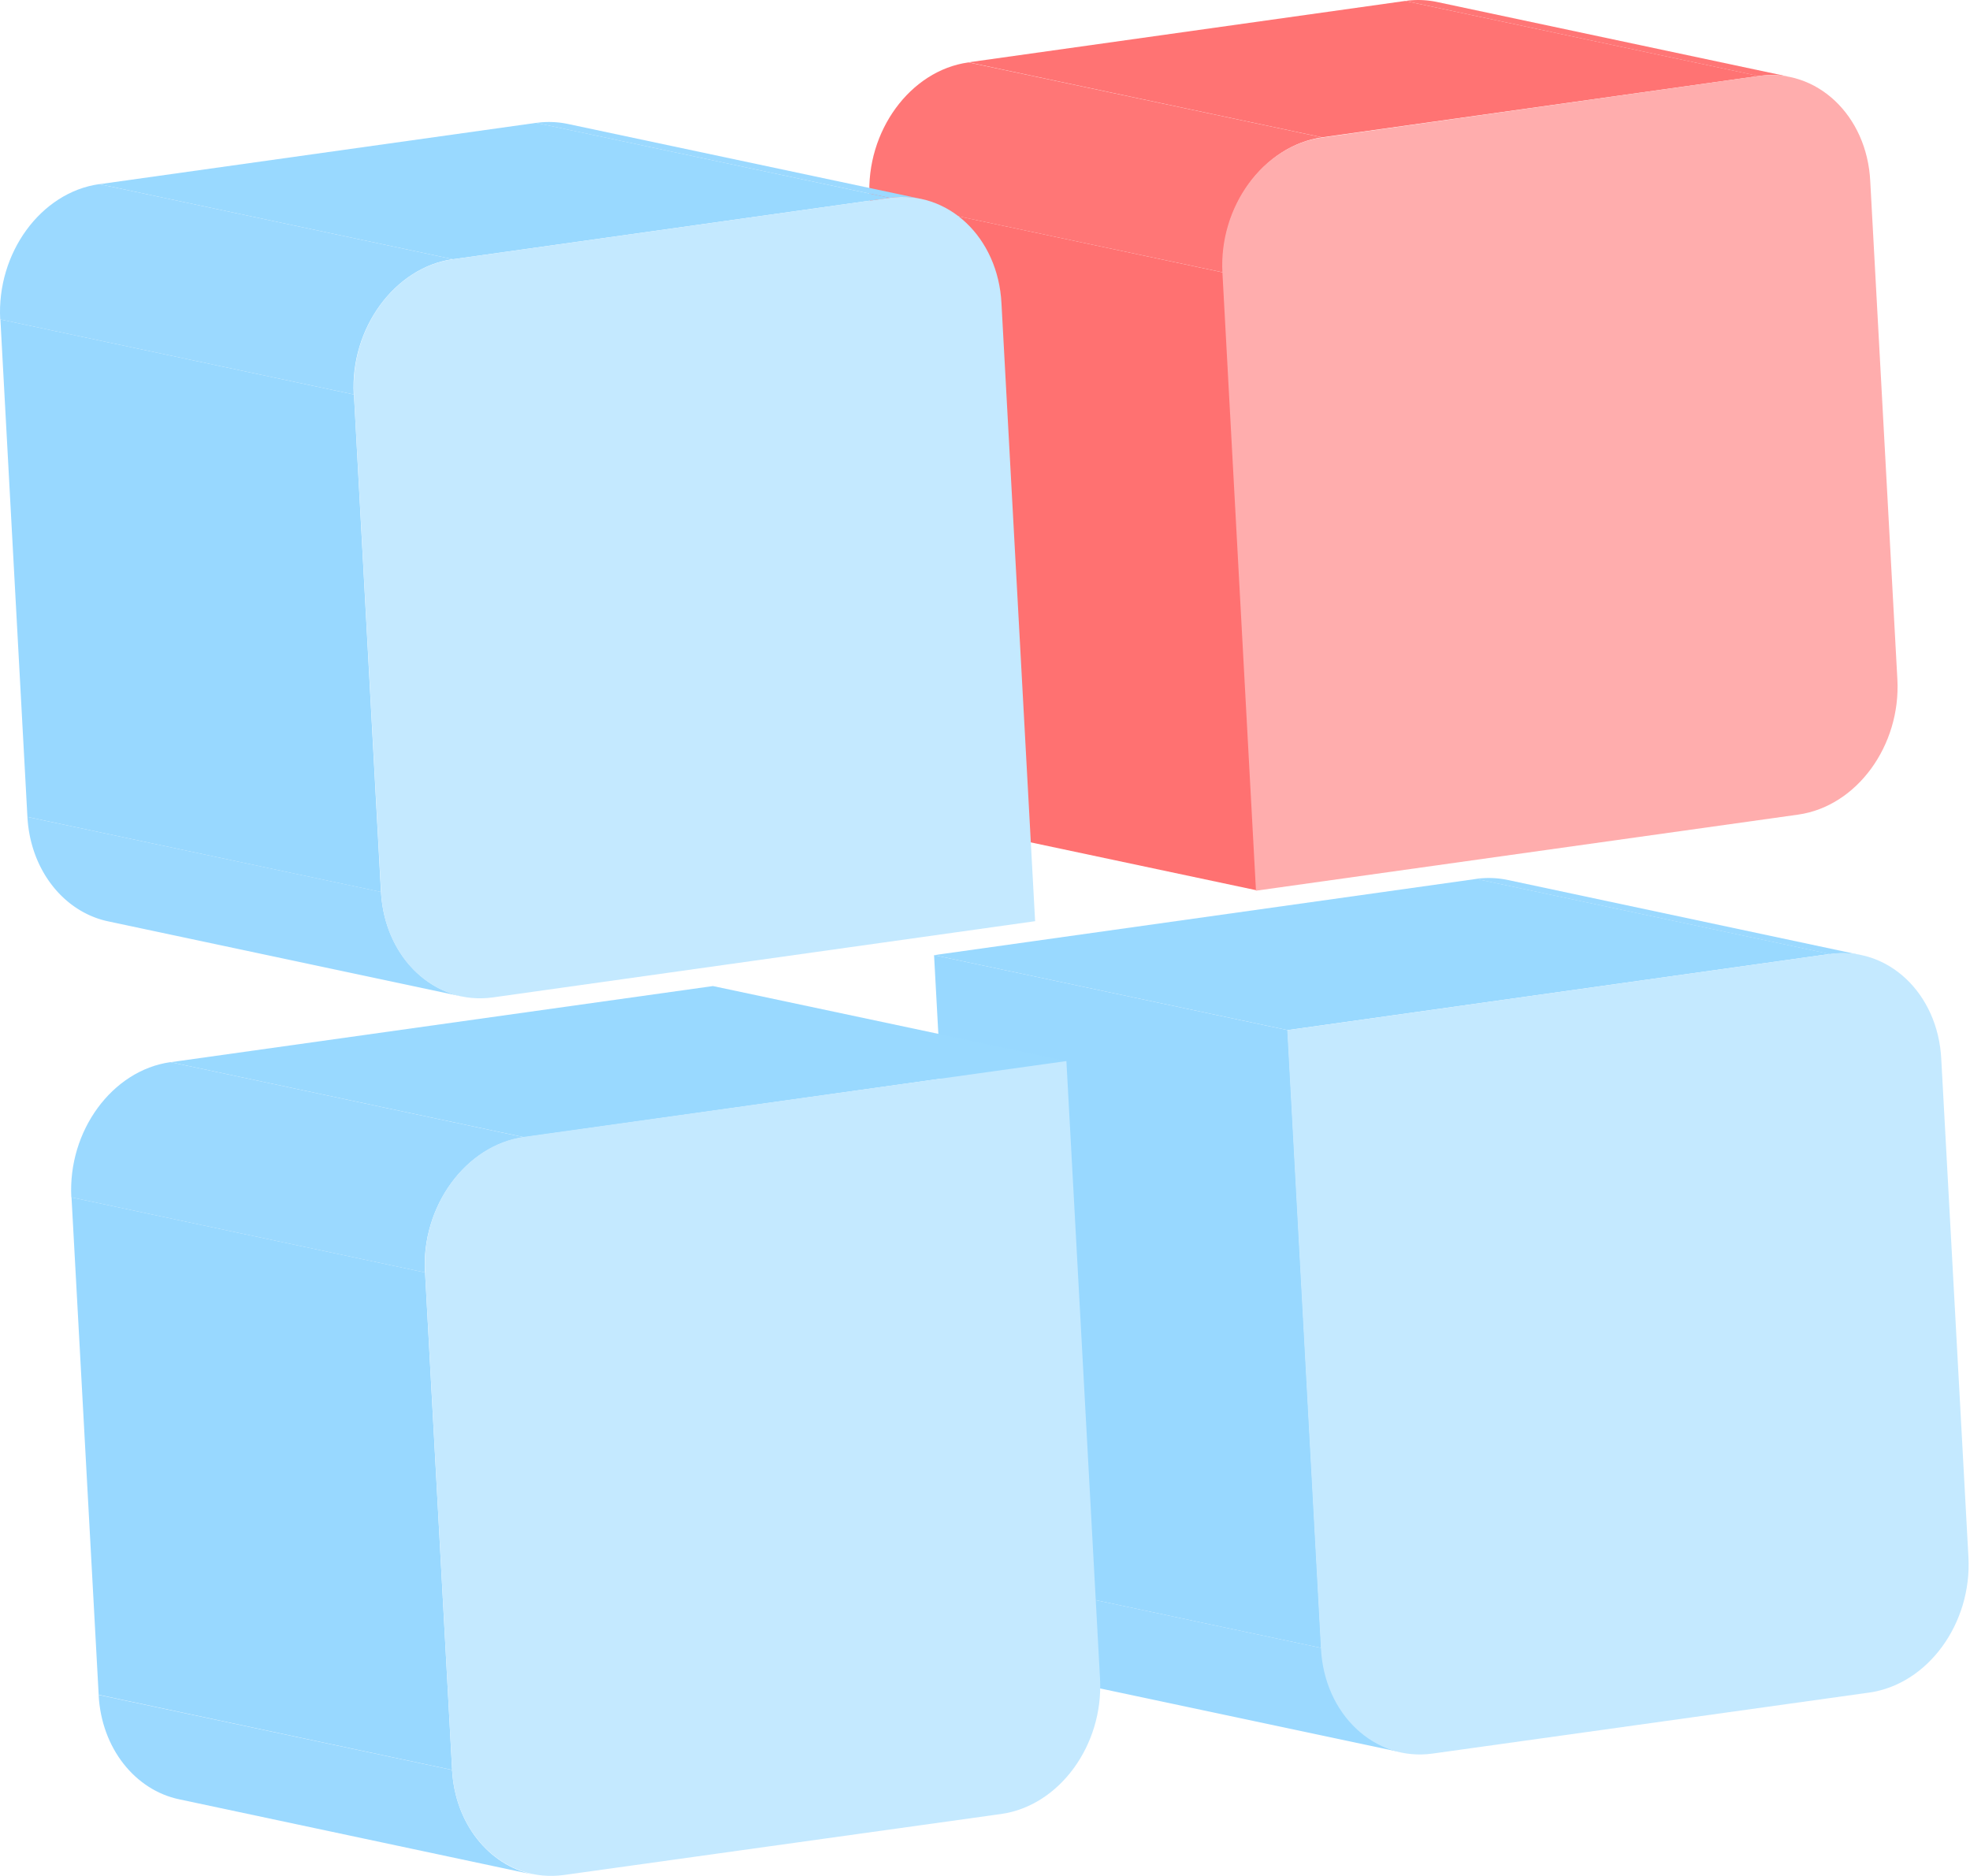 <?xml version="1.0" standalone="no"?><!DOCTYPE svg PUBLIC "-//W3C//DTD SVG 1.1//EN" "http://www.w3.org/Graphics/SVG/1.1/DTD/svg11.dtd"><svg t="1747720710926" class="icon" viewBox="0 0 1075 1024" version="1.1" xmlns="http://www.w3.org/2000/svg" p-id="7852" xmlns:xlink="http://www.w3.org/1999/xlink" width="209.961" height="200"><path d="M959.517 41.479l-192.767-40.96a49.92 49.92 0 0 1 17.28 0.538l192.946 40.985a48.793 48.793 0 0 0-17.305-0.538" fill="#FF7676" p-id="7853"></path><path d="M721.438 74.938l-192.92-40.934L766.75 0.52l192.946 40.96-238.257 33.459z" fill="#FF7373" p-id="7854"></path><path d="M685.778 485.892l-192.946-40.934-18.304-337.201 192.946 40.96 18.304 337.149z" fill="#FF7171" p-id="7855"></path><path d="M667.448 148.691L474.477 107.783c-1.997-36.096 22.169-69.324 54.016-73.727l192.946 40.908c-31.667 4.48-56.012 37.632-54.016 73.753z" fill="#FF7676" p-id="7856"></path><path d="M959.568 41.479c31.718-4.48 59.289 21.427 61.004 57.523l14.797 271.742c1.946 36.173-22.169 69.324-54.118 73.83l-295.883 41.523-18.304-337.175c-1.997-36.096 22.195-69.273 54.016-73.779L959.593 41.479z" fill="#FFADAD" p-id="7857"></path><path d="M998.352 520.657l-192.946-40.985a49.92 49.92 0 0 1 17.305 0.563l193.099 41.088a48.716 48.716 0 0 0-17.305-0.563M764.958 956.391L572.012 915.457c-23.859-5.12-42.316-27.725-43.929-57.011l192.997 40.934c1.613 29.337 20.07 51.968 43.929 57.011" fill="#9BD9FF" p-id="7858"></path><path d="M721.003 899.38l-192.946-40.934-18.355-337.175 192.946 40.934 18.355 337.175z" fill="#98D8FF" p-id="7859"></path><path d="M702.648 562.179l-192.946-40.908 295.883-41.6 192.946 40.96-295.883 41.548z" fill="#99D9FF" p-id="7860"></path><path d="M998.326 520.657c31.744-4.506 59.289 21.401 61.004 57.497l14.822 271.742c1.92 36.173-22.195 69.324-54.144 73.83l-238.181 33.28c-31.744 4.48-59.289-21.478-61.004-57.574l-18.355-337.201 295.857-41.574z" fill="#C4E9FF" p-id="7861"></path><path d="M485.485 107.988L292.539 67.079a49.92 49.92 0 0 1 17.305 0.563l192.869 40.934a49.92 49.92 0 0 0-17.229-0.563M251.836 543.773l-192.895-40.96C35.031 497.719 16.573 475.038 14.961 445.828l192.946 40.908c1.613 29.337 20.07 51.916 43.929 57.011z" fill="#9BD9FF" p-id="7862"></path><path d="M247.228 141.472l-192.946-40.96 238.257-33.459 192.946 40.934-238.257 33.485z" fill="#99D9FF" p-id="7863"></path><path d="M207.906 486.788l-192.946-40.96L0.215 174.342 193.135 215.302l14.745 271.486z" fill="#98D8FF" p-id="7864"></path><path d="M193.135 215.302L0.113 174.342C-1.859 138.144 22.256 104.967 54.154 100.487l192.92 40.96C215.407 145.927 191.036 179.181 193.033 215.302" fill="#9BD9FF" p-id="7865"></path><path d="M485.485 107.988c31.667-4.429 59.212 21.453 61.004 57.6l18.355 337.149-295.883 41.6c-31.744 4.429-59.289-21.453-61.004-57.574L193.161 215.302c-1.997-36.147 22.169-69.375 54.067-73.804l238.257-33.51z" fill="#C4E9FF" p-id="7866"></path><path d="M290.619 1022.976l-192.895-41.011c-23.885-5.043-42.368-27.725-43.904-56.96l192.869 40.96c1.613 29.312 20.07 51.891 43.929 56.985z" fill="#9BD9FF" p-id="7867"></path><path d="M286.062 620.649l-192.946-40.96 295.934-41.548 192.869 40.908-295.857 41.6z" fill="#99D9FF" p-id="7868"></path><path d="M246.741 965.94L53.847 924.929 39.024 653.468l192.92 40.985 14.771 271.486z" fill="#98D8FF" p-id="7869"></path><path d="M231.97 694.479l-193.048-41.011c-1.946-36.147 22.195-69.299 54.067-73.804l192.946 40.985c-31.744 4.429-56.064 37.657-54.067 73.83" fill="#9BD9FF" p-id="7870"></path><path d="M581.919 579.075l18.355 337.149c1.946 36.121-22.169 69.35-54.067 73.779l-238.488 33.28c-31.718 4.429-59.212-21.478-61.004-57.574L231.97 694.274c-1.997-36.173 22.195-69.375 54.067-73.83l295.883-41.369z" fill="#C4E9FF" p-id="7871"></path></svg>